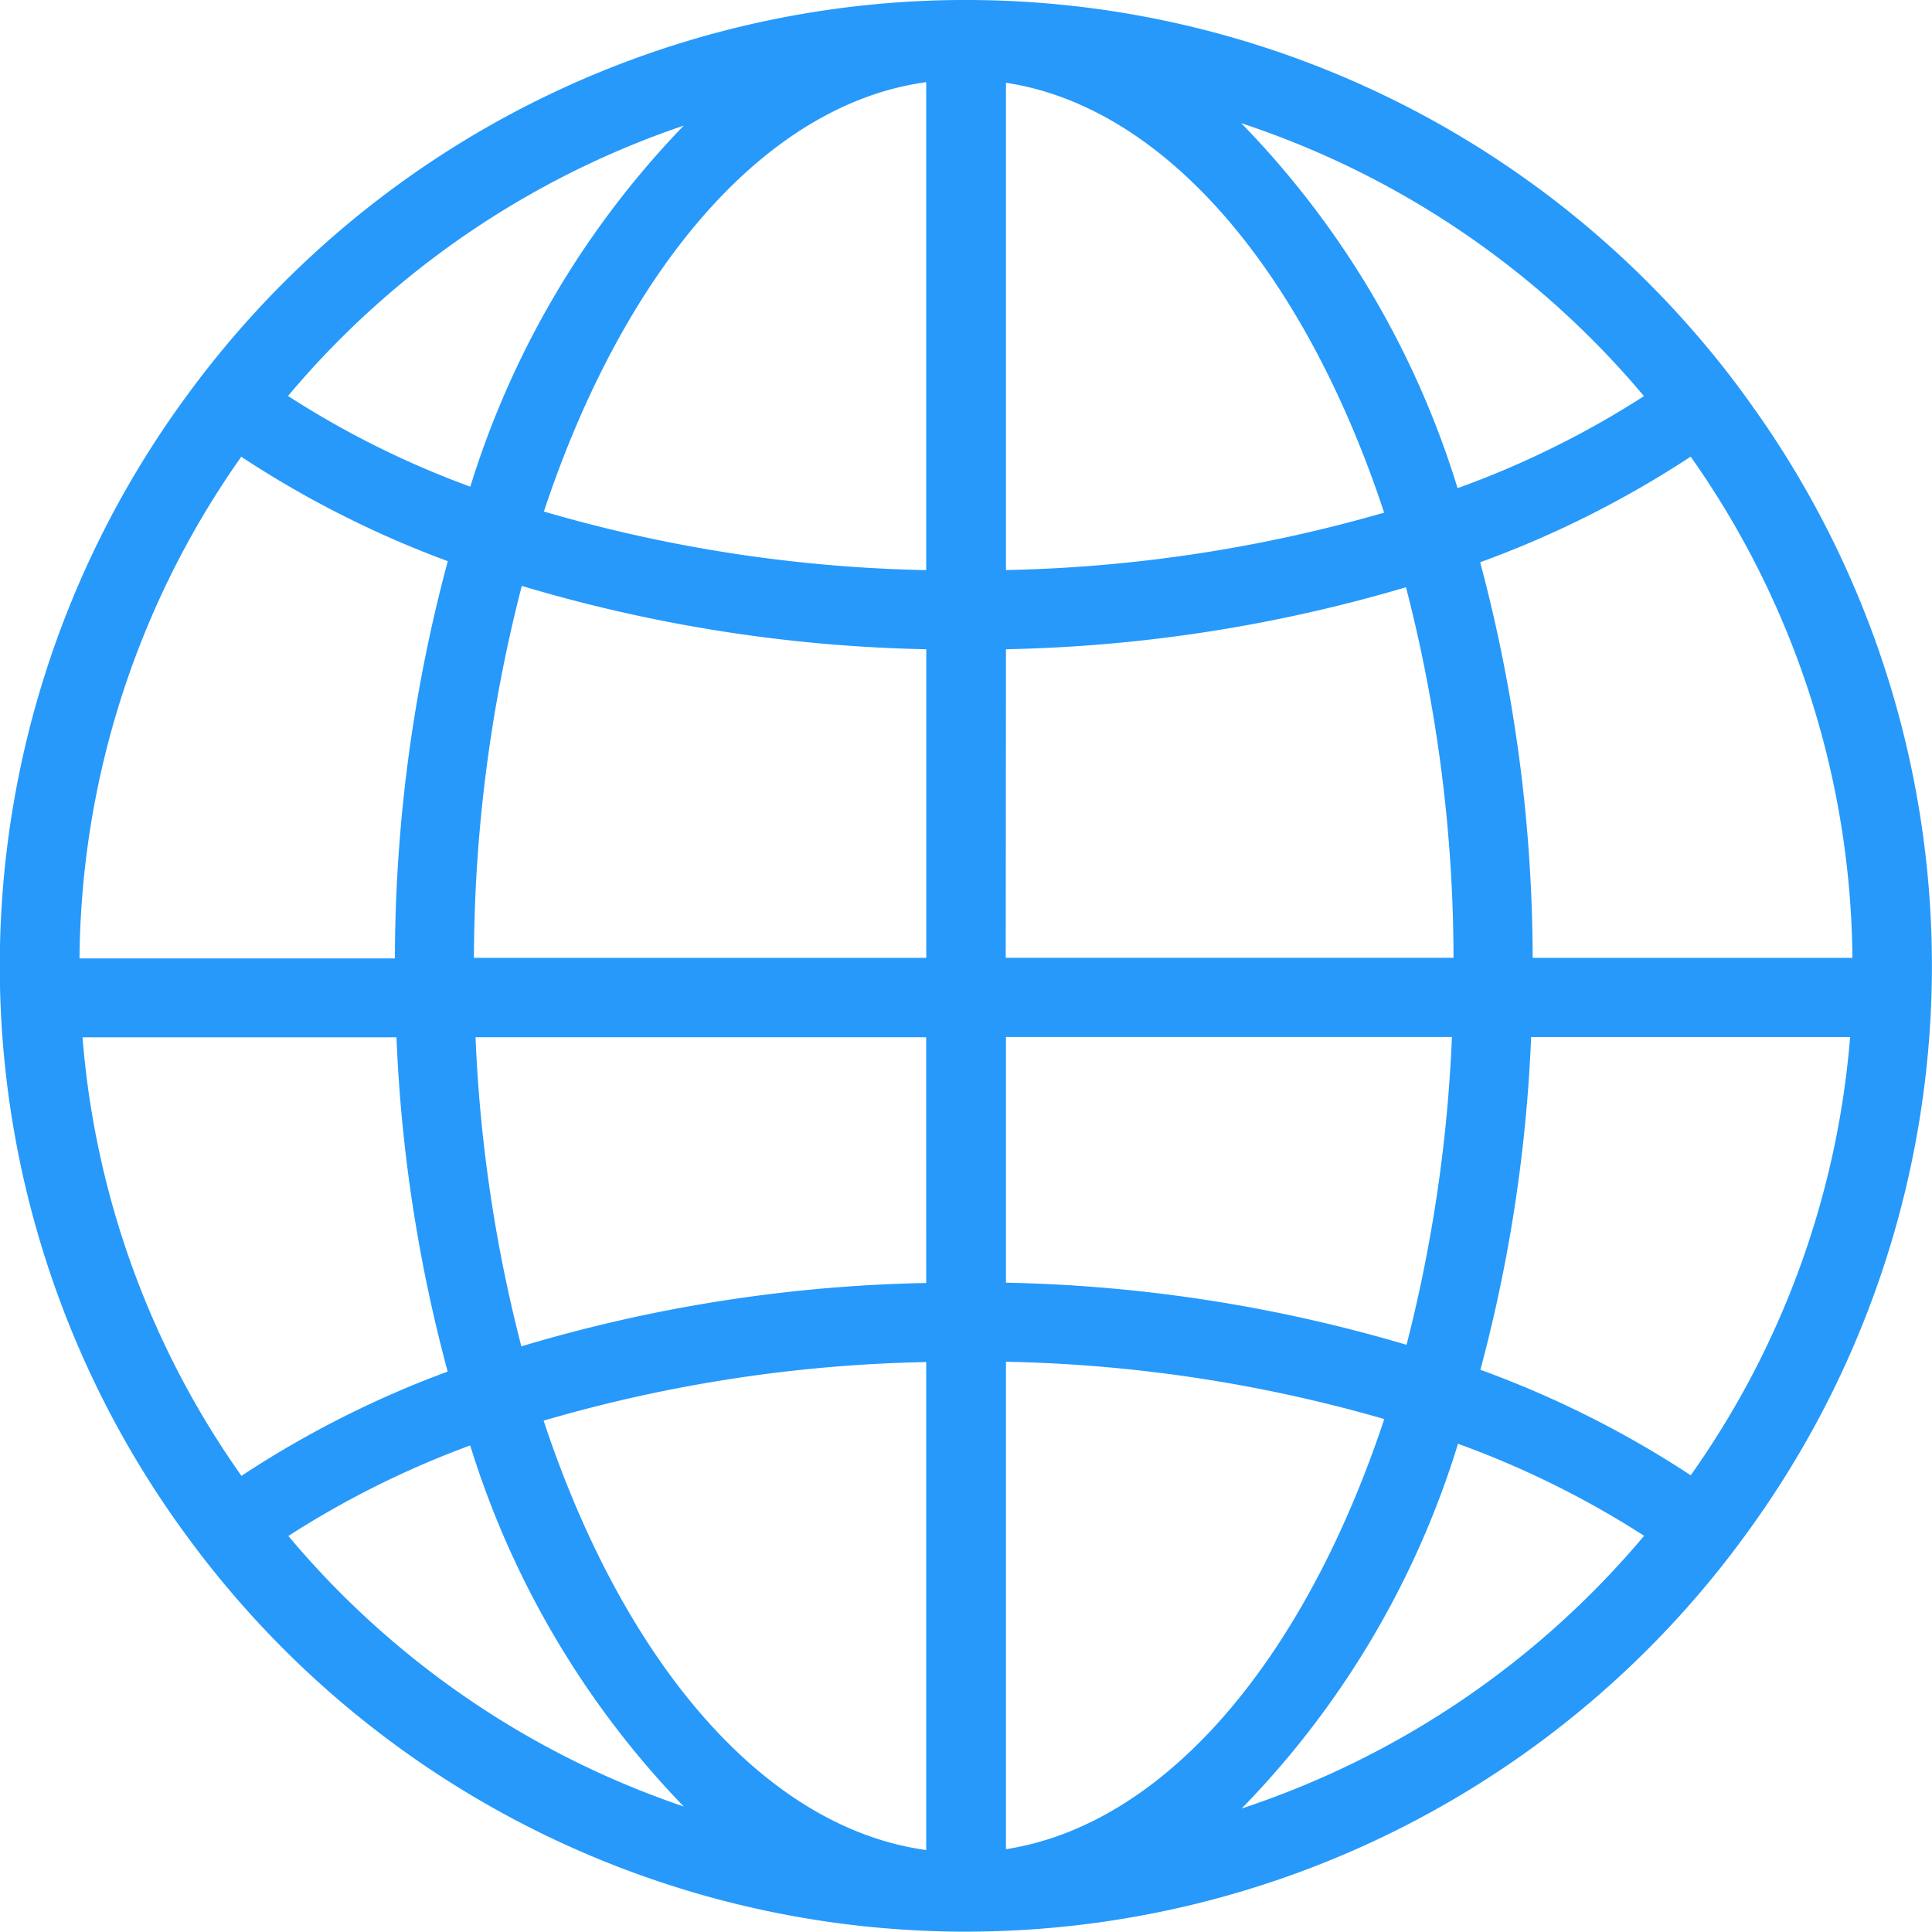 <svg xmlns="http://www.w3.org/2000/svg" width="31.495" height="31.493" viewBox="0 0 31.495 31.493"><g transform="translate(-330.727 -741.601)"><g transform="translate(330.727 741.601)"><path d="M359.327,748.269c-.239-.34-.489-.67-.755-.988a15.718,15.718,0,0,0-12.1-5.68h-.039l-.054,0a15.723,15.723,0,0,0-12.005,5.678c-.266.32-.516.648-.757.988a15.692,15.692,0,0,0,0,18.159c.241.338.491.668.757.986a15.723,15.723,0,0,0,12.005,5.678l.054,0h.037a15.719,15.719,0,0,0,12.1-5.68c.264-.318.516-.648.755-.986a15.683,15.683,0,0,0,0-18.159Zm-17.454-4.62a14.721,14.721,0,0,0-3.479,5.886,14.949,14.949,0,0,1-2.972-1.479A14.489,14.489,0,0,1,341.872,743.649Zm-7.21,5.4a16.542,16.542,0,0,0,3.364,1.7,25.048,25.048,0,0,0-.862,6.476h-5.142A14.379,14.379,0,0,1,334.662,749.044Zm-2.59,9.462h5.117a24.78,24.78,0,0,0,.835,5.449,16.467,16.467,0,0,0-3.362,1.7A14.335,14.335,0,0,1,332.072,758.506Zm3.353,8.13a15.126,15.126,0,0,1,2.966-1.477,14.723,14.723,0,0,0,3.481,5.886A14.464,14.464,0,0,1,335.425,766.637Zm10.4,5.119c-2.65-.363-4.94-3.081-6.237-7a23.826,23.826,0,0,1,6.237-.955Zm0-9.244a24.6,24.6,0,0,0-6.6,1.033,24.046,24.046,0,0,1-.747-5.039h7.346Zm0-5.3h-7.373a24.475,24.475,0,0,1,.78-6.064,24.7,24.7,0,0,0,6.594,1.033v5.03Zm0-6.321a23.859,23.859,0,0,1-6.233-.955c1.3-3.914,3.582-6.637,6.233-7Zm15.1,6.321h-5.214a25.122,25.122,0,0,0-.856-6.449,16.559,16.559,0,0,0,3.432-1.722A14.378,14.378,0,0,1,360.925,757.216Zm-3.4-9.157a15,15,0,0,1-3.038,1.5,14.674,14.674,0,0,0-3.527-5.95A14.5,14.5,0,0,1,357.526,748.058Zm-10.4-5.109c2.621.4,4.88,3.12,6.165,7.008a23.959,23.959,0,0,1-6.165.936Zm0,9.235a24.648,24.648,0,0,0,6.521-1.011,24.231,24.231,0,0,1,.775,6.041h-7.3Zm0,6.321h7.27a24.194,24.194,0,0,1-.74,5.018,24.644,24.644,0,0,0-6.53-1.013v-4.005Zm0,13.241V763.8a23.875,23.875,0,0,1,6.167.934C352,768.627,349.742,771.341,347.121,771.747Zm3.84-.662a14.653,14.653,0,0,0,3.529-5.948,15.122,15.122,0,0,1,3.034,1.5A14.5,14.5,0,0,1,350.961,771.085Zm7.326-5.432a16.469,16.469,0,0,0-3.432-1.722,24.847,24.847,0,0,0,.827-5.424h5.2A14.337,14.337,0,0,1,358.287,765.653Z" transform="translate(-330.727 -741.601)" fill="#2699fb"/></g></g></svg>